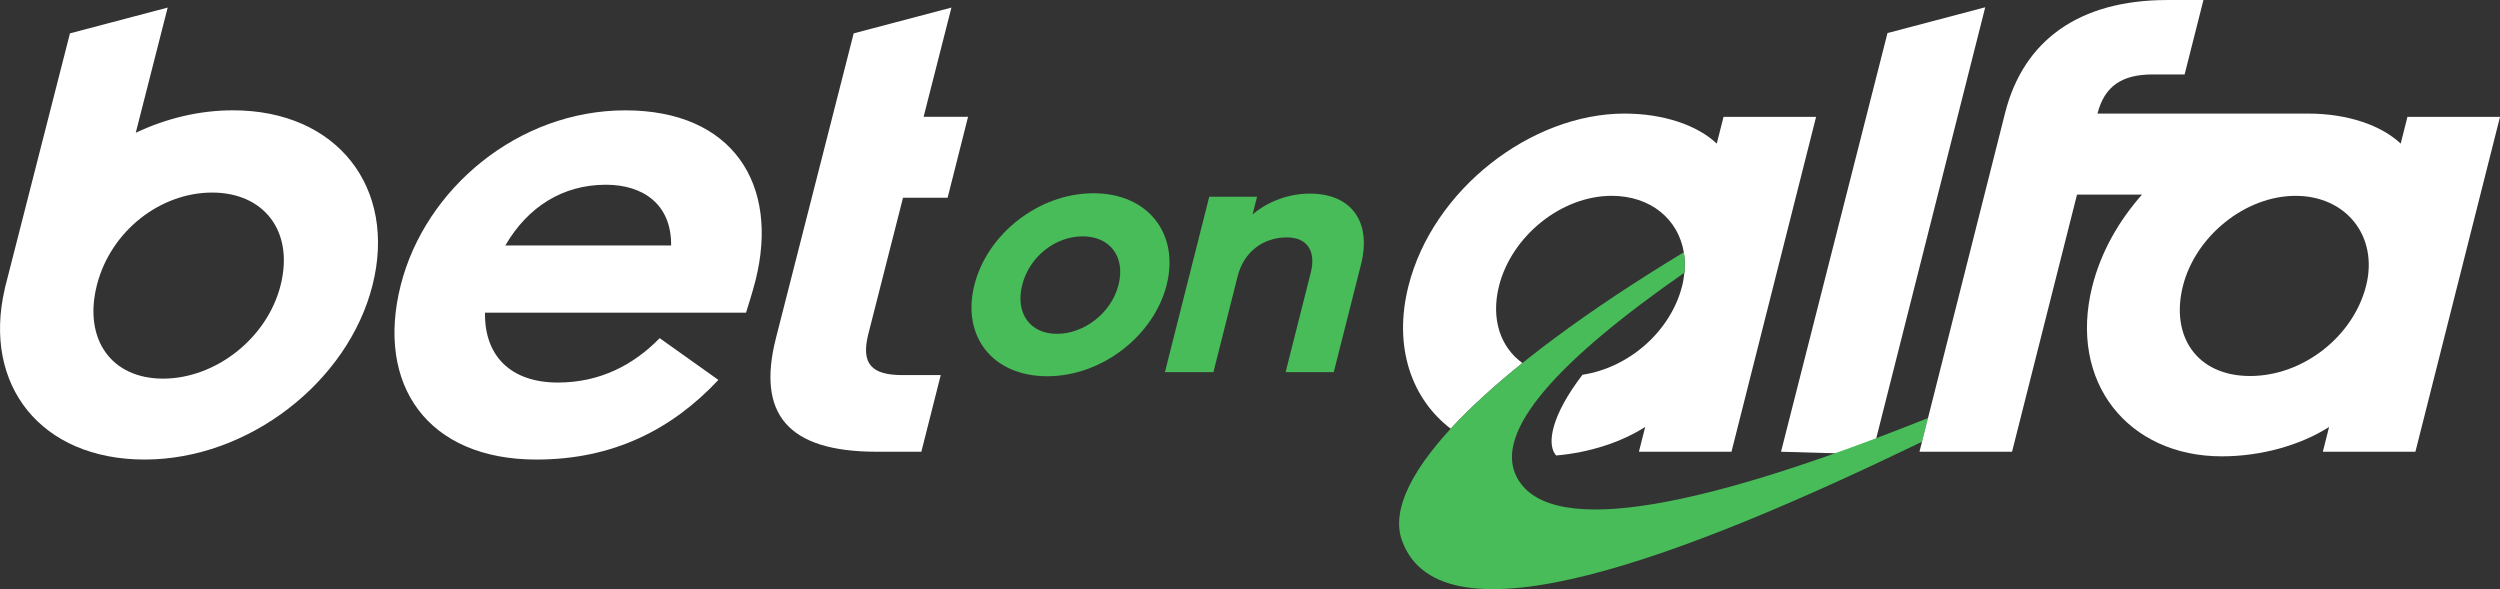 <svg width="157" height="37" viewBox="0 0 157 37" fill="none" xmlns="http://www.w3.org/2000/svg">
<rect x="0" y="0" width="157" height="37" fill="#333333" stroke="none"/>
<g id="Layer_1" clip-path="url(#clip0_704_8220)">
<path id="Vector" d="M64.195 17.893C63.75 19.654 64.668 20.965 66.376 20.965C68.085 20.965 69.797 19.654 70.242 17.893C70.692 16.111 69.698 14.843 67.989 14.843C66.28 14.843 64.646 16.11 64.195 17.893ZM73.266 17.893C72.463 21.072 69.209 23.628 65.769 23.628C62.328 23.628 60.379 21.115 61.193 17.893C62.001 14.692 65.232 12.137 68.672 12.137C72.113 12.137 74.073 14.693 73.265 17.893" fill="#48BC59"/>
<path id="Vector_2" d="M78.66 13.469C79.365 12.846 80.679 12.159 82.256 12.159C84.886 12.159 86.144 13.942 85.471 16.605L83.761 23.371H80.737L82.317 17.121C82.648 15.811 82.131 14.909 80.816 14.909C79.326 14.909 78.113 15.811 77.722 17.357L76.202 23.371H73.157L75.941 12.353H78.943L78.66 13.469Z" fill="#48BC59"/>
<path id="Vector_3" d="M31.735 15.414H42.147C42.173 12.832 40.392 11.601 38.051 11.601C35.333 11.601 33.14 12.996 31.735 15.414ZM45.115 23.859C42.195 26.975 38.499 28.86 33.689 28.86C26.831 28.86 23.589 24.147 25.164 17.915C26.697 11.848 32.54 6.93 39.273 6.93C46.005 6.93 48.975 11.562 47.442 17.629C47.235 18.448 46.882 19.514 46.851 19.637H30.458C30.413 22.302 32.025 24.024 35.037 24.024C37.671 24.024 39.791 22.918 41.428 21.236L45.115 23.859Z" fill="white"/>
<path id="Vector_4" d="M17.621 17.915C16.772 21.277 13.505 23.778 10.243 23.778C6.981 23.778 5.253 21.304 6.068 17.972L6.098 17.854C6.98 14.483 10.08 12.093 13.322 12.093C16.564 12.093 18.482 14.512 17.621 17.914M14.627 6.928C12.504 6.928 10.422 7.44 8.525 8.338L10.53 0.476L4.393 2.095L0.384 17.793C0.375 17.834 0.361 17.873 0.351 17.914C0.342 17.947 0.337 17.98 0.328 18.014L0.295 18.145H0.299C-1.106 24.182 2.562 28.859 9.086 28.859C15.61 28.859 21.86 23.981 23.393 17.914C24.937 11.806 21.193 6.928 14.628 6.928" fill="white"/>
<path id="Vector_5" d="M111.848 28.369L118.534 2.076L124.672 0.457L117.573 28.535L111.848 28.369Z" fill="white"/>
<path id="Vector_6" d="M56.707 12.418H59.51L60.794 7.335H58.003L59.749 0.476L53.611 2.095L48.725 21.249C47.538 25.942 49.401 28.369 55.055 28.369H57.861L59.078 23.556H56.685C54.745 23.556 54.052 22.868 54.533 20.967L56.709 12.419L56.707 12.418Z" fill="white"/>
<path id="Vector_7" d="M91.106 26.923C92.302 25.624 93.815 24.242 95.611 22.799C94.23 21.814 93.615 20.027 94.139 17.955C94.927 14.839 98.036 12.298 101.214 12.298C103.663 12.298 105.397 13.769 105.744 15.843H105.745C105.748 15.86 105.748 15.88 105.75 15.899C105.776 16.064 105.792 16.233 105.801 16.405C105.803 16.462 105.802 16.518 105.803 16.576C105.803 16.721 105.8 16.868 105.788 17.017C105.785 17.054 105.788 17.088 105.784 17.124L105.777 17.13C105.75 17.4 105.71 17.675 105.639 17.956C104.923 20.788 102.322 23.09 99.38 23.534C97.394 26.137 97.204 27.785 97.621 28.461C97.652 28.513 97.69 28.559 97.731 28.604C99.801 28.425 101.803 27.78 103.318 26.811L102.924 28.369H108.737L114.051 7.338H108.238L107.813 9.019C106.598 7.87 104.485 7.133 102.017 7.133C96.162 7.133 89.985 11.889 88.452 17.956C87.484 21.787 88.646 25.043 91.106 26.924" fill="white"/>
<path id="Vector_8" d="M121.076 26.254C107.545 31.666 97.403 33.971 95.267 29.99C93.722 27.113 97.918 22.597 105.784 17.123C105.829 16.677 105.814 16.247 105.744 15.842C93.527 23.226 86.644 30.059 88.043 33.941C90.528 40.835 105.896 34.896 120.699 27.744L121.076 26.253V26.254Z" fill="#48BC59"/>
<path id="Vector_9" d="M148.588 17.956C147.79 21.113 144.649 23.613 141.304 23.613C137.96 23.613 136.29 21.113 137.089 17.956C137.876 14.841 140.986 12.299 144.164 12.299C147.342 12.299 149.376 14.841 148.589 17.956M151.188 7.338L150.764 9.02C149.548 7.871 147.435 7.134 144.968 7.134H131.722C132.168 5.372 133.306 4.675 135.187 4.675H137.194L138.376 0.001H136.118C130.556 0.001 127.069 2.543 125.92 7.093L120.543 28.37H126.356L130.437 12.219H134.519C133.054 13.875 131.939 15.832 131.401 17.958C129.869 24.025 133.674 28.658 139.529 28.658C141.995 28.658 144.472 27.961 146.267 26.813L145.874 28.37H151.687L157.001 7.339H151.188V7.338Z" fill="white"/>
</g>
<defs>
<clipPath id="clip0_704_8220">
<rect width="157" height="37" fill="white"/>
</clipPath>
</defs>
</svg>
